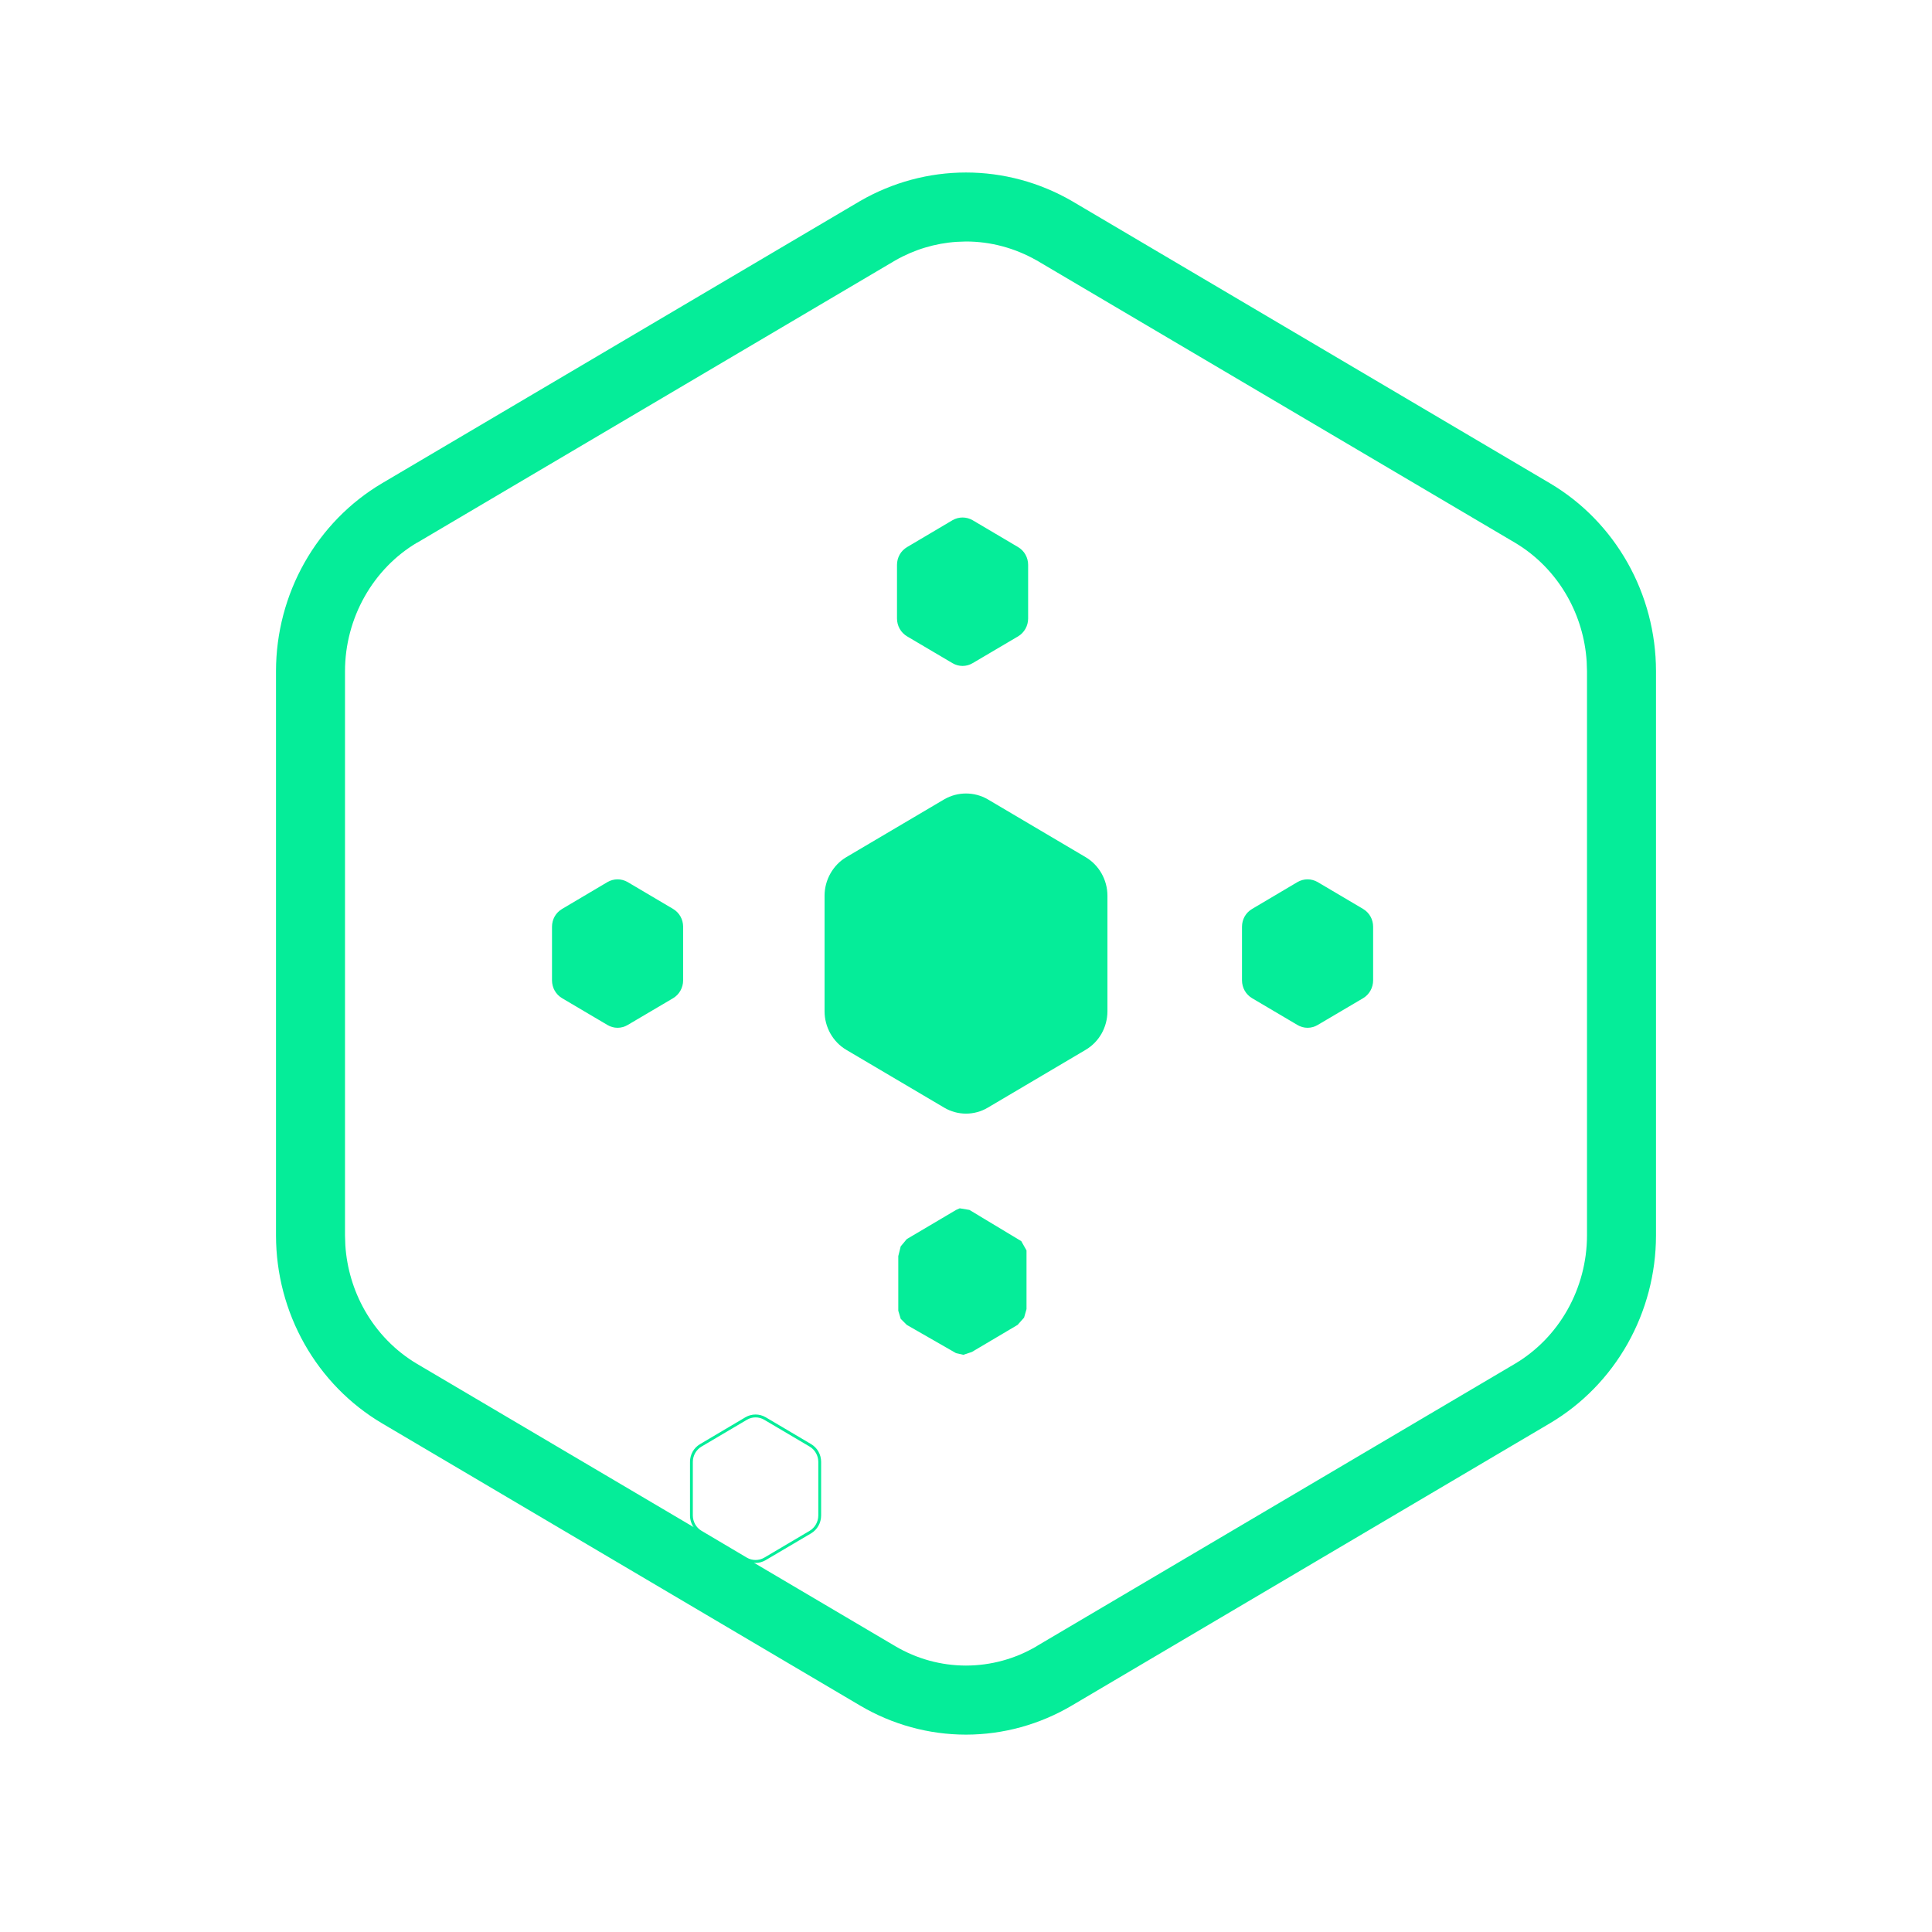 <svg width="280" height="280" viewBox="0 0 280 280" fill="none" xmlns="http://www.w3.org/2000/svg">
<path d="M140 25C145.377 25 150.66 26.427 155.342 29.131L224.648 70.049C229.308 72.81 233.176 76.774 235.869 81.543C238.562 86.314 239.991 91.727 240 97.236V179.072C239.991 184.581 238.562 189.995 235.869 194.766C233.176 199.534 229.307 203.499 224.648 206.26L155.342 247.178C150.678 249.936 145.387 251.391 140 251.396C134.613 251.394 129.324 249.942 124.658 247.188L55.352 206.27C50.689 203.507 46.815 199.539 44.121 194.766C41.429 189.994 40.007 184.582 40 179.072V97.236C40.009 91.727 41.438 86.314 44.131 81.543C46.824 76.774 50.693 72.81 55.352 70.049L124.658 29.131C129.34 26.427 134.623 25 140 25ZM138.652 35.049C135.546 35.255 132.504 36.168 129.746 37.744L60.44 78.662L60.43 78.652C57.301 80.51 54.683 83.204 52.842 86.465C50.995 89.737 50.006 93.462 50 97.256V179.062L50.049 180.479C50.265 183.783 51.218 186.993 52.832 189.854C54.671 193.111 57.299 195.796 60.43 197.656L100.537 221.328C100.492 221.261 100.431 221.204 100.391 221.133C100.135 220.679 100.001 220.162 100 219.639V211.865C100.001 211.342 100.135 210.824 100.391 210.371C100.646 209.918 101.022 209.549 101.465 209.287L108.047 205.391C108.491 205.135 108.993 205 109.502 205C110.011 205 110.513 205.135 110.957 205.391L117.549 209.287C117.989 209.549 118.358 209.92 118.613 210.371C118.869 210.824 119.003 211.342 119.004 211.865V219.639C119.003 220.162 118.869 220.68 118.613 221.133C118.358 221.585 117.991 221.964 117.549 222.227L110.957 226.113C110.515 226.374 110.012 226.513 109.502 226.514C109.416 226.514 109.333 226.482 109.248 226.475L129.746 238.574C132.879 240.424 136.408 241.383 139.99 241.387C143.579 241.383 147.121 240.428 150.254 238.574V238.564L219.561 197.646C222.69 195.789 225.316 193.105 227.158 189.844C229.002 186.577 229.991 182.86 230 179.072V97.256L229.951 95.83C229.733 92.531 228.774 89.318 227.158 86.455C225.316 83.195 222.69 80.509 219.561 78.652L150.254 37.744H150.244C147.09 35.944 143.568 35 140 35L138.652 35.049ZM109.502 205.42C109.063 205.42 108.633 205.537 108.252 205.762L101.67 209.648C101.29 209.874 100.972 210.197 100.752 210.586C100.532 210.975 100.411 211.416 100.41 211.865V219.639C100.411 220.088 100.533 220.529 100.752 220.918C100.972 221.307 101.289 221.63 101.67 221.855L108.252 225.752C108.633 225.972 109.065 226.084 109.502 226.084C109.939 226.084 110.371 225.971 110.752 225.752L117.344 221.855C117.722 221.63 118.033 221.306 118.252 220.918C118.471 220.529 118.593 220.088 118.594 219.639V211.865C118.593 211.416 118.472 210.975 118.252 210.586C118.032 210.197 117.714 209.874 117.334 209.648L110.752 205.762C110.371 205.538 109.941 205.42 109.502 205.42ZM140.498 175.352L148.008 179.873L148.77 181.221V189.727L148.418 190.957L147.48 192.012L140.85 195.938L139.619 196.348L138.564 196.113L131.416 192.012L130.537 191.133L130.186 189.961V182.041L130.537 180.635L131.416 179.58L138.564 175.352L139.092 175.117L140.498 175.352ZM140 115C141.101 115 142.186 115.286 143.145 115.84L157.344 124.229C158.299 124.795 159.096 125.614 159.648 126.592C160.199 127.569 160.496 128.677 160.498 129.805V146.572C160.496 147.701 160.2 148.817 159.648 149.795C159.097 150.771 158.298 151.583 157.344 152.148L143.145 160.537C142.189 161.102 141.104 161.395 140 161.396C138.896 161.396 137.812 161.101 136.855 160.537L122.646 152.148C121.694 151.583 120.903 150.771 120.352 149.795C119.8 148.817 119.503 147.702 119.502 146.572V129.805C119.504 128.677 119.801 127.569 120.352 126.592C120.903 125.615 121.692 124.794 122.646 124.229L136.855 115.84C137.814 115.287 138.899 115 140 115ZM89.502 127.441C90.011 127.441 90.513 127.577 90.957 127.832L97.549 131.729C97.989 131.99 98.359 132.362 98.613 132.812C98.869 133.266 99.003 133.783 99.004 134.307V142.08C99.003 142.603 98.869 143.121 98.613 143.574C98.358 144.027 97.991 144.406 97.549 144.668L90.957 148.555C90.515 148.815 90.012 148.955 89.502 148.955C88.991 148.955 88.489 148.815 88.047 148.555L81.465 144.668C81.022 144.405 80.647 144.028 80.391 143.574C80.135 143.121 80.001 142.604 80 142.08V134.307C80.001 133.783 80.135 133.266 80.391 132.812C80.647 132.36 81.022 131.991 81.465 131.729L88.047 127.832C88.491 127.577 88.993 127.441 89.502 127.441ZM189.502 127.441C190.011 127.441 190.513 127.577 190.957 127.832L197.549 131.729C197.989 131.99 198.359 132.362 198.613 132.812C198.869 133.266 199.003 133.783 199.004 134.307V142.08C199.003 142.603 198.869 143.121 198.613 143.574C198.358 144.027 197.991 144.406 197.549 144.668L190.957 148.555C190.515 148.815 190.012 148.955 189.502 148.955C188.991 148.955 188.489 148.815 188.047 148.555L181.465 144.668C181.022 144.405 180.647 144.028 180.391 143.574C180.135 143.121 180.001 142.604 180 142.08V134.307C180.001 133.783 180.135 133.266 180.391 132.812C180.646 132.36 181.023 131.991 181.465 131.729L188.047 127.832C188.491 127.577 188.993 127.441 189.502 127.441ZM139.502 75C140.011 75 140.513 75.135 140.957 75.391L147.549 79.287C147.989 79.549 148.359 79.92 148.613 80.371C148.869 80.824 149.003 81.342 149.004 81.865V89.639C149.003 90.162 148.869 90.68 148.613 91.133C148.358 91.585 147.991 91.964 147.549 92.227L140.957 96.113C140.515 96.374 140.012 96.513 139.502 96.514C138.991 96.513 138.489 96.374 138.047 96.113L131.465 92.227C131.022 91.964 130.646 91.586 130.391 91.133C130.135 90.679 130.001 90.162 130 89.639V81.865C130.001 81.342 130.135 80.824 130.391 80.371C130.646 79.918 131.022 79.549 131.465 79.287L138.047 75.391C138.491 75.135 138.993 75 139.502 75Z" fill="#05ED99"/>
</svg>
